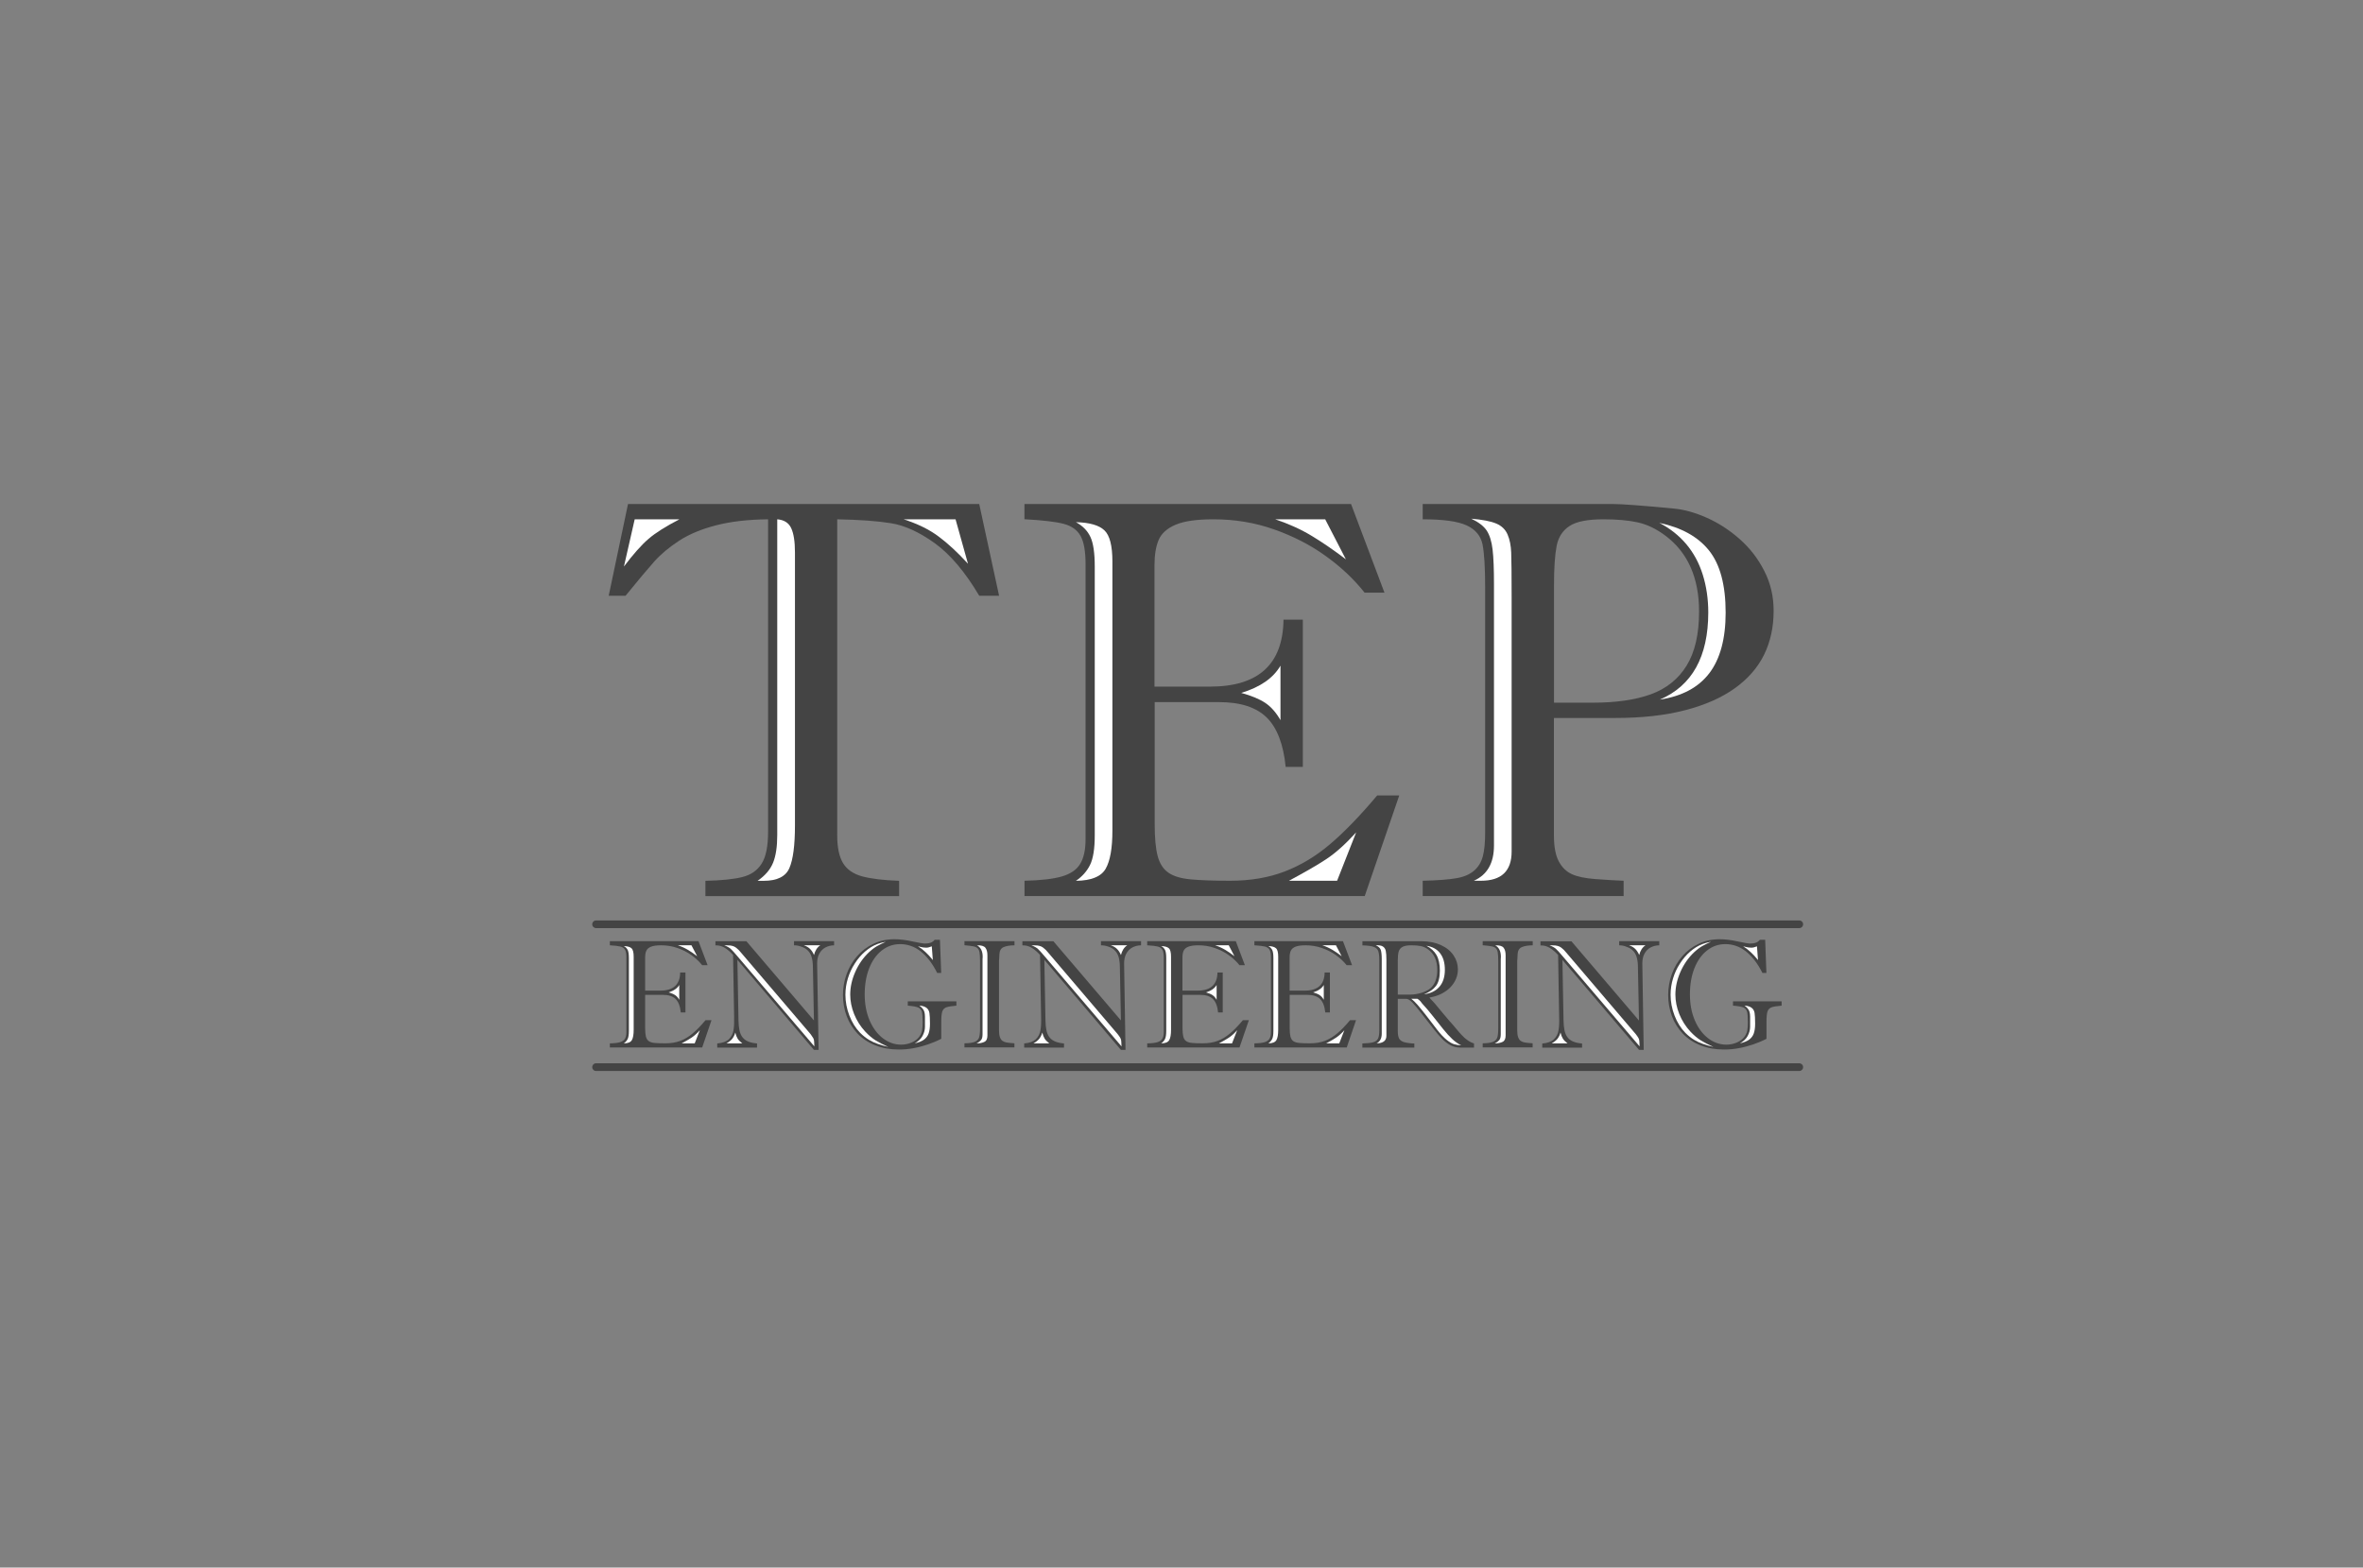 <svg width="205" height="136" viewBox="0 0 205 136" fill="none" xmlns="http://www.w3.org/2000/svg">
<rect x="0" y="0" width="205" height="136" fill="#808080" stroke="none"/>
<path d="M153.055 49.527C152.513 48.46 151.795 47.533 150.909 46.757C150.023 45.975 149.071 45.363 148.058 44.915C147.046 44.466 146.087 44.2 145.195 44.121C142.411 43.854 140.657 43.727 139.922 43.727H123.425V45.054C125.215 45.054 126.487 45.23 127.246 45.587C128.006 45.939 128.458 46.491 128.614 47.224C128.765 47.963 128.843 49.218 128.843 50.982V72.219C128.843 73.104 128.777 73.801 128.638 74.304C128.5 74.813 128.247 75.225 127.873 75.546C127.499 75.868 126.987 76.086 126.336 76.195C125.691 76.31 124.721 76.383 123.425 76.413V77.74H140.856V76.413C140.102 76.383 139.289 76.334 138.409 76.268C137.529 76.201 136.848 76.062 136.371 75.843C135.889 75.625 135.51 75.255 135.232 74.734C134.955 74.213 134.81 73.468 134.81 72.504V62.291H140.132C142.435 62.291 144.454 62.067 146.184 61.618C147.92 61.17 149.354 60.534 150.499 59.715C151.645 58.897 152.488 57.921 153.043 56.8C153.591 55.673 153.869 54.412 153.869 53.018C153.875 51.751 153.604 50.594 153.055 49.527ZM146.323 57.746C145.605 58.909 144.575 59.74 143.231 60.231C141.886 60.721 140.199 60.964 138.174 60.964H134.816V50.788C134.816 49.279 134.895 48.133 135.045 47.363C135.196 46.594 135.576 46.012 136.173 45.63C136.769 45.242 137.752 45.054 139.108 45.054C140.289 45.054 141.284 45.145 142.079 45.321C142.881 45.497 143.671 45.872 144.454 46.454C146.419 47.915 147.401 50.121 147.401 53.06C147.401 55.018 147.04 56.582 146.323 57.746Z" fill="#444444"/>
<path d="M54.483 43.727H84.951L86.675 51.685H84.951C83.722 49.612 82.432 48.091 81.094 47.127C79.75 46.163 78.484 45.581 77.297 45.394C76.103 45.2 74.554 45.09 72.631 45.054V72.461C72.631 73.522 72.8 74.328 73.138 74.886C73.475 75.437 74.024 75.819 74.789 76.031C75.555 76.237 76.627 76.371 78.002 76.419V77.746H61.198V76.419C62.59 76.389 63.657 76.28 64.398 76.092C65.139 75.91 65.7 75.522 66.074 74.934C66.447 74.346 66.634 73.425 66.634 72.177V45.054C64.91 45.072 63.404 45.242 62.126 45.575C60.848 45.903 59.775 46.351 58.913 46.915C58.051 47.478 57.334 48.078 56.768 48.709C56.207 49.339 55.369 50.333 54.272 51.685H52.808L54.483 43.727Z" fill="#444444"/>
<path d="M58.945 45.054H55.063L54.129 49.151C54.943 48.072 55.654 47.273 56.263 46.751C56.865 46.23 57.763 45.666 58.945 45.054Z" fill="white"/>
<path d="M68.966 71.619V47.921C68.966 46.988 68.858 46.291 68.641 45.824C68.424 45.357 68.02 45.103 67.429 45.054V72.461C67.429 73.455 67.309 74.255 67.068 74.849C66.827 75.443 66.381 75.965 65.724 76.419H66.254C67.423 76.419 68.165 76.049 68.484 75.31C68.804 74.571 68.966 73.34 68.966 71.619Z" fill="white"/>
<path d="M83.977 48.909L82.898 45.054H78.39C79.601 45.442 80.62 45.939 81.433 46.551C82.247 47.157 83.097 47.945 83.977 48.909Z" fill="white"/>
<path d="M100.175 60.915V71.522C100.175 72.698 100.26 73.607 100.428 74.255C100.597 74.904 100.905 75.389 101.351 75.704C101.797 76.019 102.441 76.213 103.279 76.292C104.117 76.371 105.262 76.413 106.721 76.413C108.481 76.413 110.054 76.146 111.458 75.607C112.857 75.068 114.177 74.274 115.412 73.219C116.648 72.164 118.004 70.764 119.475 69.013H121.391L118.396 77.74H88.88V76.413C90.302 76.383 91.387 76.255 92.129 76.037C92.87 75.819 93.4 75.462 93.708 74.952C94.021 74.443 94.178 73.728 94.178 72.795V48.957C94.178 47.83 94.033 47.012 93.744 46.497C93.455 45.981 92.967 45.63 92.279 45.448C91.592 45.266 90.459 45.133 88.874 45.048V43.727H117.208L120.108 51.418H118.384C117.455 50.242 116.328 49.182 114.99 48.224C113.658 47.266 112.164 46.503 110.506 45.921C108.849 45.339 107.107 45.054 105.268 45.054C103.816 45.054 102.719 45.212 101.983 45.527C101.248 45.842 100.76 46.278 100.519 46.842C100.278 47.406 100.157 48.145 100.157 49.06V59.57H104.973C109.174 59.57 111.302 57.63 111.35 53.758H113.025V66.534H111.537C111.344 64.576 110.795 63.146 109.897 62.255C108.993 61.364 107.613 60.915 105.763 60.915H100.175Z" fill="#444444"/>
<path d="M94.975 49.151V72.461C94.975 73.637 94.837 74.492 94.565 75.043C94.294 75.589 93.884 76.049 93.342 76.419C94.668 76.401 95.53 76.055 95.921 75.371C96.313 74.686 96.506 73.582 96.506 72.055V48.721C96.506 47.357 96.277 46.448 95.813 46.012C95.349 45.569 94.529 45.333 93.342 45.303C93.933 45.624 94.354 46.054 94.602 46.593C94.849 47.121 94.975 47.975 94.975 49.151Z" fill="white"/>
<path d="M111.087 62.479V57.752C110.466 58.83 109.327 59.618 107.682 60.115C108.562 60.358 109.255 60.642 109.767 60.982C110.279 61.327 110.713 61.824 111.087 62.479Z" fill="white"/>
<path d="M114.966 45.054H110.626C111.825 45.454 112.886 45.939 113.814 46.503C114.743 47.066 115.725 47.739 116.762 48.527L114.966 45.054Z" fill="white"/>
<path d="M115.999 76.413L117.651 72.219C116.71 73.249 115.855 74.013 115.083 74.522C114.318 75.031 113.227 75.661 111.822 76.413H115.999Z" fill="white"/>
<path d="M129.609 50.691V73.352C129.609 74.88 129.024 75.898 127.861 76.413H128.482C130.254 76.413 131.14 75.571 131.14 73.88V51.824C131.14 49.848 131.128 48.551 131.103 47.945C131.079 47.333 130.977 46.812 130.79 46.376C130.603 45.939 130.278 45.624 129.808 45.424C129.337 45.224 128.614 45.084 127.638 45C128.277 45.303 128.723 45.648 128.982 46.036C129.235 46.424 129.404 46.969 129.488 47.672C129.572 48.388 129.609 49.394 129.609 50.691Z" fill="white"/>
<path d="M143.999 60.697C145.916 60.406 147.345 59.643 148.291 58.406C149.231 57.17 149.707 55.418 149.707 53.151C149.707 50.758 149.225 48.963 148.267 47.763C147.308 46.563 145.868 45.769 143.951 45.363C144.861 45.83 145.639 46.442 146.278 47.194C146.917 47.951 147.399 48.83 147.718 49.848C148.038 50.861 148.2 51.964 148.2 53.151C148.194 56.976 146.796 59.491 143.999 60.697Z" fill="white"/>
<path d="M127.448 90.335C127.316 90.256 127.177 90.147 127.032 90.02C126.894 89.886 126.749 89.741 126.605 89.577C126.46 89.414 126.285 89.207 126.08 88.953C125.996 88.862 125.929 88.783 125.881 88.729C125.827 88.668 125.785 88.62 125.749 88.583L125.104 87.82C124.664 87.268 124.296 86.844 124.001 86.547C124.399 86.48 124.748 86.371 125.05 86.219C125.351 86.062 125.61 85.88 125.821 85.662C126.032 85.444 126.195 85.201 126.309 84.935C126.424 84.668 126.478 84.389 126.478 84.104C126.478 83.674 126.357 83.268 126.11 82.898C125.863 82.522 125.502 82.225 125.019 82.001C124.537 81.777 123.971 81.662 123.326 81.662H118.196V82.019C118.642 82.031 118.968 82.074 119.167 82.147C119.366 82.219 119.504 82.335 119.565 82.504C119.625 82.674 119.661 82.934 119.661 83.28V89.389C119.661 89.717 119.625 89.959 119.547 90.111C119.468 90.262 119.33 90.371 119.125 90.426C118.92 90.486 118.606 90.517 118.19 90.529V90.886H122.699V90.529C122.608 90.535 122.47 90.523 122.289 90.505C122.108 90.48 121.951 90.456 121.825 90.42C121.59 90.347 121.439 90.238 121.367 90.08C121.294 89.923 121.264 89.704 121.264 89.432V86.656H121.988C122.138 86.656 122.319 86.759 122.524 86.971C122.729 87.183 123.042 87.565 123.464 88.111L124.374 89.274C124.664 89.644 124.923 89.941 125.152 90.171C125.381 90.395 125.616 90.571 125.863 90.698C126.11 90.82 126.376 90.886 126.653 90.886H127.876V90.529C127.726 90.48 127.581 90.42 127.448 90.335ZM123.374 86.117C123.024 86.232 122.675 86.292 122.319 86.292H121.264V83.341C121.264 82.995 121.288 82.734 121.343 82.553C121.397 82.371 121.511 82.237 121.68 82.147C121.849 82.056 122.102 82.013 122.44 82.013C122.771 82.013 123.042 82.037 123.253 82.08C123.464 82.122 123.669 82.213 123.862 82.347C124.411 82.728 124.688 83.329 124.688 84.147C124.688 84.838 124.507 85.347 124.157 85.686C123.983 85.856 123.724 86.001 123.374 86.117Z" fill="#444444"/>
<path d="M55.969 86.317V89.195C55.969 89.517 55.993 89.759 56.035 89.935C56.084 90.111 56.162 90.244 56.288 90.329C56.409 90.414 56.584 90.468 56.813 90.486C57.042 90.511 57.349 90.517 57.747 90.517C58.223 90.517 58.651 90.444 59.031 90.299C59.411 90.153 59.766 89.935 60.104 89.65C60.441 89.365 60.809 88.983 61.207 88.511H61.725L60.917 90.88H52.907V90.523C53.293 90.517 53.588 90.48 53.787 90.42C53.986 90.359 54.131 90.262 54.215 90.123C54.3 89.983 54.342 89.789 54.342 89.535V83.074C54.342 82.771 54.306 82.547 54.227 82.407C54.149 82.268 54.016 82.171 53.829 82.122C53.643 82.074 53.335 82.038 52.907 82.013V81.656H60.598L61.388 83.741H60.917C60.664 83.419 60.357 83.135 59.995 82.874C59.634 82.613 59.23 82.407 58.778 82.25C58.332 82.092 57.856 82.013 57.355 82.013C56.964 82.013 56.662 82.056 56.463 82.141C56.264 82.225 56.132 82.347 56.066 82.498C55.999 82.65 55.969 82.85 55.969 83.098V85.947H57.277C58.416 85.947 58.995 85.42 59.007 84.371H59.465V87.838H59.061C59.007 87.305 58.862 86.917 58.615 86.674C58.368 86.432 57.994 86.311 57.494 86.311H55.969V86.317Z" fill="#444444"/>
<path d="M54.558 83.129V89.45C54.558 89.771 54.522 90.001 54.45 90.147C54.377 90.292 54.263 90.42 54.118 90.523C54.48 90.517 54.709 90.426 54.817 90.238C54.926 90.05 54.974 89.753 54.974 89.341V83.007C54.974 82.638 54.914 82.389 54.787 82.274C54.661 82.153 54.438 82.092 54.118 82.08C54.281 82.165 54.389 82.286 54.462 82.431C54.528 82.577 54.558 82.807 54.558 83.129Z" fill="white"/>
<path d="M58.928 86.741V85.456C58.759 85.747 58.452 85.959 58.006 86.098C58.247 86.165 58.434 86.244 58.572 86.335C58.711 86.432 58.832 86.565 58.928 86.741Z" fill="white"/>
<path d="M59.986 82.013H58.81C59.136 82.122 59.425 82.256 59.678 82.407C59.932 82.559 60.197 82.74 60.48 82.959L59.986 82.013Z" fill="white"/>
<path d="M60.268 90.523L60.714 89.383C60.461 89.662 60.226 89.868 60.021 90.007C59.81 90.147 59.52 90.317 59.135 90.523H60.268Z" fill="white"/>
<path d="M68.883 82.013V81.656H72.361V82.013C72.072 82.019 71.819 82.086 71.596 82.207C71.379 82.329 71.204 82.504 71.077 82.741C70.951 82.971 70.89 83.256 70.89 83.583L71.017 91.087H70.613L63.971 83.274L64.067 88.529C64.073 88.856 64.104 89.129 64.146 89.359C64.188 89.583 64.266 89.777 64.381 89.947C64.495 90.111 64.652 90.244 64.863 90.341C65.074 90.438 65.345 90.499 65.677 90.529V90.886H62.223V90.529C62.675 90.493 63.007 90.371 63.23 90.165C63.447 89.953 63.585 89.692 63.633 89.383C63.688 89.074 63.7 88.68 63.688 88.208L63.597 82.85C63.35 82.577 63.109 82.371 62.874 82.231C62.639 82.092 62.398 82.019 62.145 82.019H62.066V81.662H64.755L70.613 88.535L70.523 83.935C70.523 83.583 70.487 83.28 70.414 83.038C70.342 82.789 70.221 82.589 70.053 82.438C69.932 82.316 69.757 82.213 69.528 82.135C69.305 82.05 69.088 82.013 68.883 82.013Z" fill="#444444"/>
<path d="M70.137 89.504L64.272 82.631C64.152 82.474 64.007 82.335 63.838 82.207C63.67 82.08 63.435 82.019 63.133 82.019H62.838C63.079 82.104 63.272 82.213 63.404 82.335C63.537 82.462 63.73 82.668 63.971 82.959L70.649 90.783C70.643 90.656 70.637 90.535 70.631 90.414C70.625 90.292 70.613 90.201 70.589 90.147C70.565 90.086 70.529 90.014 70.462 89.929C70.414 89.832 70.3 89.692 70.137 89.504Z" fill="white"/>
<path d="M63.023 90.523H64.398C64.205 90.377 64.072 90.238 63.994 90.111C63.916 89.983 63.843 89.808 63.789 89.583C63.735 89.789 63.644 89.965 63.53 90.117C63.409 90.268 63.24 90.402 63.023 90.523Z" fill="white"/>
<path d="M71.162 82.013H69.739C69.956 82.086 70.131 82.189 70.27 82.322C70.408 82.456 70.523 82.631 70.619 82.856C70.716 82.468 70.897 82.189 71.162 82.013Z" fill="white"/>
<path d="M81.544 81.528L81.653 84.413H81.303C81.104 84.001 80.875 83.638 80.628 83.317C80.375 82.995 80.115 82.729 79.85 82.522C79.579 82.316 79.302 82.159 79.007 82.062C78.711 81.959 78.404 81.91 78.09 81.91C77.494 81.91 76.957 82.098 76.493 82.468C76.023 82.838 75.661 83.353 75.402 84.013C75.143 84.674 75.016 85.426 75.016 86.274C75.016 87.123 75.161 87.874 75.444 88.535C75.728 89.195 76.113 89.711 76.596 90.08C77.078 90.444 77.602 90.632 78.175 90.632C78.506 90.632 78.82 90.565 79.109 90.438C79.398 90.305 79.615 90.135 79.76 89.929C79.874 89.765 79.953 89.596 79.989 89.408C80.025 89.22 80.043 88.989 80.043 88.711C80.043 88.268 80.019 87.959 79.977 87.783C79.929 87.608 79.82 87.48 79.651 87.408C79.477 87.335 79.181 87.28 78.753 87.25V86.874H82.972V87.25C82.544 87.286 82.243 87.335 82.08 87.401C81.912 87.468 81.803 87.589 81.743 87.765C81.689 87.941 81.659 88.244 81.659 88.662V90.123C81.297 90.311 80.911 90.474 80.495 90.614C80.079 90.753 79.663 90.868 79.242 90.941C78.82 91.02 78.404 91.056 77.988 91.056C77.228 91.056 76.541 90.935 75.933 90.692C75.324 90.45 74.805 90.105 74.39 89.668C73.974 89.226 73.66 88.723 73.449 88.147C73.238 87.571 73.13 86.965 73.13 86.335C73.13 85.717 73.232 85.111 73.443 84.523C73.654 83.935 73.956 83.413 74.353 82.959C74.745 82.504 75.221 82.141 75.776 81.88C76.33 81.613 76.939 81.486 77.602 81.486C78.048 81.486 78.567 81.547 79.145 81.674C79.73 81.801 80.091 81.862 80.242 81.862C80.646 81.862 80.923 81.753 81.08 81.535H81.544V81.528Z" fill="#444444"/>
<path d="M77.063 90.832C76.635 90.638 76.267 90.45 75.972 90.268C75.67 90.08 75.369 89.826 75.055 89.492C74.646 89.05 74.326 88.541 74.097 87.977C73.874 87.414 73.76 86.85 73.76 86.292C73.76 85.644 73.904 84.989 74.194 84.329C74.483 83.668 74.875 83.104 75.375 82.626C75.622 82.395 75.857 82.219 76.074 82.092C76.291 81.971 76.55 81.838 76.852 81.704C76.538 81.765 76.291 81.832 76.11 81.904C75.731 82.05 75.381 82.268 75.049 82.553C74.718 82.838 74.417 83.183 74.157 83.595C73.892 84.001 73.693 84.432 73.555 84.892C73.416 85.347 73.344 85.82 73.344 86.304C73.344 86.917 73.458 87.517 73.687 88.111C73.916 88.704 74.23 89.208 74.634 89.62C74.881 89.862 75.134 90.062 75.387 90.214C75.64 90.365 75.893 90.48 76.14 90.565C76.376 90.65 76.683 90.741 77.063 90.832Z" fill="white"/>
<path d="M80.245 88.226V89.086C80.245 89.353 80.173 89.614 80.034 89.874C79.896 90.135 79.673 90.347 79.359 90.517C79.703 90.444 79.968 90.335 80.155 90.202C80.342 90.062 80.48 89.886 80.559 89.668C80.637 89.45 80.679 89.165 80.679 88.82C80.679 88.389 80.661 88.08 80.631 87.886C80.601 87.698 80.517 87.547 80.384 87.444C80.251 87.335 80.04 87.268 79.751 87.238C79.914 87.353 80.034 87.48 80.119 87.62C80.203 87.759 80.245 87.965 80.245 88.226Z" fill="white"/>
<path d="M80.927 83.292L80.836 82.104C80.643 82.183 80.481 82.219 80.354 82.219C80.257 82.219 80.173 82.213 80.095 82.201C80.016 82.189 79.932 82.171 79.836 82.147C79.739 82.122 79.673 82.104 79.637 82.098C80.077 82.371 80.505 82.765 80.927 83.292Z" fill="white"/>
<path d="M83.678 81.656H88.011V82.013C87.602 82.019 87.288 82.074 87.065 82.171C86.842 82.268 86.722 82.468 86.704 82.765C86.698 82.947 86.686 83.092 86.68 83.201C86.674 83.31 86.667 83.353 86.667 83.341V89.371C86.667 89.626 86.692 89.832 86.746 89.983C86.8 90.135 86.878 90.244 86.975 90.311C87.077 90.377 87.192 90.42 87.318 90.444C87.451 90.468 87.68 90.493 88.005 90.517V90.874H83.672V90.517C84.058 90.511 84.347 90.474 84.546 90.395C84.745 90.317 84.871 90.195 84.932 90.032C84.992 89.862 85.022 89.596 85.022 89.232V83.389C85.022 83.038 85.004 82.783 84.974 82.613C84.944 82.444 84.877 82.323 84.787 82.25C84.697 82.177 84.576 82.122 84.419 82.098C84.263 82.068 84.015 82.038 83.672 82.007V81.656H83.678Z" fill="#444444"/>
<path d="M85.24 83.207V89.723C85.24 89.947 85.204 90.111 85.126 90.214C85.047 90.317 84.915 90.426 84.722 90.529C85.005 90.523 85.234 90.474 85.403 90.389C85.578 90.305 85.662 90.117 85.662 89.832V82.886C85.662 82.589 85.602 82.365 85.481 82.219C85.361 82.074 85.12 82.001 84.758 82.019C85.089 82.195 85.252 82.522 85.252 83.013C85.252 83.05 85.252 83.08 85.246 83.11C85.252 83.135 85.246 83.171 85.24 83.207Z" fill="white"/>
<path d="M95.514 82.013V81.656H98.992V82.013C98.703 82.019 98.449 82.086 98.226 82.207C98.009 82.329 97.835 82.504 97.708 82.741C97.582 82.971 97.521 83.256 97.521 83.583L97.642 91.087H97.244L90.602 83.274L90.698 88.529C90.704 88.856 90.734 89.129 90.777 89.359C90.819 89.583 90.897 89.777 91.012 89.947C91.126 90.111 91.283 90.244 91.494 90.341C91.705 90.438 91.976 90.499 92.308 90.529V90.886H88.854V90.529C89.306 90.493 89.638 90.371 89.861 90.165C90.078 89.953 90.216 89.692 90.264 89.383C90.319 89.074 90.337 88.68 90.319 88.208L90.228 82.85C89.981 82.577 89.74 82.371 89.505 82.231C89.27 82.092 89.029 82.019 88.776 82.019H88.697V81.662H91.385L97.244 88.529L97.154 83.929C97.154 83.577 97.117 83.274 97.045 83.032C96.973 82.783 96.852 82.583 96.683 82.432C96.563 82.31 96.388 82.207 96.159 82.129C95.936 82.05 95.719 82.013 95.514 82.013Z" fill="#444444"/>
<path d="M96.778 89.504L90.92 82.631C90.799 82.474 90.655 82.335 90.486 82.207C90.317 82.08 90.082 82.019 89.781 82.019H89.485C89.726 82.104 89.919 82.213 90.052 82.335C90.184 82.462 90.377 82.668 90.618 82.959L97.297 90.783C97.291 90.656 97.285 90.535 97.279 90.414C97.273 90.292 97.261 90.201 97.237 90.147C97.212 90.086 97.176 90.014 97.116 89.929C97.056 89.832 96.941 89.692 96.778 89.504Z" fill="white"/>
<path d="M89.657 90.523H91.031C90.839 90.377 90.706 90.238 90.628 90.111C90.549 89.983 90.477 89.808 90.423 89.583C90.368 89.789 90.278 89.965 90.163 90.117C90.043 90.268 89.874 90.402 89.657 90.523Z" fill="white"/>
<path d="M97.79 82.013H96.367C96.584 82.086 96.759 82.189 96.898 82.322C97.036 82.456 97.151 82.631 97.247 82.856C97.344 82.468 97.524 82.189 97.79 82.013Z" fill="white"/>
<path d="M102.588 86.317V89.195C102.588 89.517 102.612 89.759 102.655 89.935C102.703 90.111 102.781 90.244 102.908 90.329C103.028 90.414 103.203 90.468 103.432 90.486C103.661 90.511 103.968 90.517 104.366 90.517C104.842 90.517 105.27 90.444 105.65 90.299C106.03 90.153 106.385 89.935 106.723 89.65C107.06 89.365 107.428 88.983 107.826 88.511H108.344L107.531 90.88H99.526V90.523C99.912 90.517 100.207 90.48 100.406 90.42C100.605 90.359 100.75 90.262 100.834 90.123C100.919 89.983 100.961 89.789 100.961 89.535V83.074C100.961 82.771 100.925 82.547 100.846 82.407C100.768 82.268 100.635 82.171 100.449 82.122C100.262 82.074 99.954 82.038 99.526 82.013V81.656H107.211L108.001 83.741H107.531C107.277 83.419 106.97 83.135 106.608 82.874C106.247 82.613 105.843 82.407 105.391 82.25C104.945 82.092 104.469 82.013 103.968 82.013C103.577 82.013 103.275 82.056 103.076 82.141C102.878 82.225 102.745 82.347 102.679 82.498C102.612 82.65 102.582 82.85 102.582 83.098V85.947H103.89C105.029 85.947 105.608 85.42 105.62 84.371H106.078V87.838H105.674C105.62 87.305 105.475 86.917 105.228 86.674C104.981 86.432 104.607 86.311 104.107 86.311H102.588V86.317Z" fill="#444444"/>
<path d="M101.176 83.129V89.45C101.176 89.771 101.14 90.001 101.068 90.147C100.996 90.292 100.881 90.42 100.736 90.523C101.098 90.517 101.327 90.426 101.435 90.238C101.544 90.05 101.592 89.753 101.592 89.341V83.007C101.592 82.638 101.532 82.389 101.405 82.274C101.279 82.153 101.056 82.092 100.736 82.08C100.899 82.165 101.008 82.286 101.08 82.431C101.146 82.577 101.176 82.807 101.176 83.129Z" fill="white"/>
<path d="M105.547 86.741V85.456C105.378 85.747 105.071 85.959 104.625 86.098C104.866 86.165 105.053 86.244 105.192 86.335C105.33 86.432 105.451 86.565 105.547 86.741Z" fill="white"/>
<path d="M106.599 82.013H105.424C105.749 82.122 106.039 82.256 106.292 82.407C106.545 82.559 106.81 82.74 107.093 82.959L106.599 82.013Z" fill="white"/>
<path d="M106.884 90.523L107.33 89.383C107.077 89.662 106.842 89.868 106.637 90.007C106.426 90.147 106.137 90.317 105.751 90.523H106.884Z" fill="white"/>
<path d="M111.885 86.317V89.195C111.885 89.517 111.909 89.759 111.951 89.935C112 90.111 112.078 90.244 112.205 90.329C112.325 90.414 112.5 90.468 112.729 90.486C112.958 90.511 113.265 90.517 113.663 90.517C114.139 90.517 114.567 90.444 114.947 90.299C115.327 90.153 115.682 89.935 116.02 89.65C116.357 89.365 116.725 88.983 117.123 88.511H117.641L116.834 90.88H108.823V90.523C109.209 90.517 109.504 90.48 109.703 90.42C109.902 90.359 110.047 90.262 110.131 90.123C110.216 89.983 110.258 89.789 110.258 89.535V83.074C110.258 82.771 110.222 82.547 110.143 82.407C110.065 82.268 109.932 82.171 109.745 82.122C109.559 82.074 109.251 82.038 108.823 82.013V81.656H116.508L117.298 83.741H116.828C116.574 83.419 116.267 83.135 115.905 82.874C115.544 82.613 115.14 82.407 114.688 82.25C114.242 82.092 113.766 82.013 113.265 82.013C112.874 82.013 112.572 82.056 112.373 82.141C112.174 82.225 112.042 82.347 111.976 82.498C111.909 82.65 111.879 82.85 111.879 83.098V85.947H113.187C114.326 85.947 114.905 85.42 114.917 84.371H115.375V87.838H114.971C114.917 87.305 114.772 86.917 114.525 86.674C114.278 86.432 113.904 86.311 113.404 86.311H111.885V86.317Z" fill="#444444"/>
<path d="M110.473 83.129V89.45C110.473 89.771 110.437 90.001 110.365 90.147C110.292 90.292 110.178 90.42 110.033 90.523C110.395 90.517 110.624 90.426 110.732 90.238C110.841 90.05 110.889 89.753 110.889 89.341V83.007C110.889 82.638 110.829 82.389 110.702 82.274C110.576 82.153 110.353 82.092 110.033 82.08C110.196 82.165 110.304 82.286 110.377 82.431C110.443 82.577 110.473 82.807 110.473 83.129Z" fill="white"/>
<path d="M114.844 86.741V85.456C114.675 85.747 114.368 85.959 113.922 86.098C114.163 86.165 114.35 86.244 114.488 86.335C114.627 86.432 114.748 86.565 114.844 86.741Z" fill="white"/>
<path d="M115.9 82.013H114.725C115.05 82.122 115.339 82.256 115.593 82.407C115.846 82.559 116.111 82.74 116.394 82.959L115.9 82.013Z" fill="white"/>
<path d="M116.184 90.523L116.63 89.383C116.377 89.662 116.142 89.868 115.937 90.007C115.726 90.147 115.437 90.317 115.051 90.523H116.184Z" fill="white"/>
<path d="M119.872 83.225V89.68C119.872 90.092 119.721 90.371 119.426 90.523C119.992 90.51 120.276 90.292 120.276 89.862V83.262C120.276 82.928 120.257 82.674 120.221 82.498C120.185 82.328 120.101 82.201 119.968 82.116C119.836 82.031 119.631 82.001 119.359 82.013C119.582 82.116 119.727 82.243 119.787 82.407C119.842 82.571 119.872 82.844 119.872 83.225Z" fill="white"/>
<path d="M122.963 86.65H122.433C122.589 86.765 122.77 86.947 122.975 87.177C123.18 87.414 123.439 87.729 123.753 88.135C124.066 88.535 124.379 88.941 124.693 89.359C124.982 89.729 125.253 90.014 125.501 90.214C125.748 90.414 125.965 90.541 126.157 90.596C126.35 90.65 126.549 90.686 126.766 90.692C126.495 90.559 126.242 90.383 125.995 90.153C125.748 89.923 125.482 89.632 125.199 89.28C124.916 88.929 124.621 88.559 124.319 88.171C124.018 87.783 123.704 87.42 123.385 87.074C123.343 87.014 123.288 86.947 123.228 86.868C123.162 86.795 123.078 86.723 122.963 86.65Z" fill="white"/>
<path d="M123.54 86.262C124.119 86.189 124.565 85.971 124.878 85.607C125.192 85.244 125.348 84.753 125.348 84.135C125.348 83.534 125.21 83.056 124.932 82.698C124.655 82.341 124.257 82.128 123.751 82.056C124.143 82.256 124.432 82.528 124.625 82.862C124.818 83.201 124.914 83.65 124.914 84.213C124.914 84.807 124.8 85.25 124.571 85.547C124.342 85.844 123.998 86.08 123.54 86.262Z" fill="white"/>
<path d="M128.636 81.656H132.97V82.013C132.56 82.019 132.246 82.074 132.023 82.171C131.8 82.268 131.68 82.468 131.662 82.765C131.656 82.947 131.644 83.092 131.638 83.201C131.631 83.31 131.625 83.353 131.625 83.341V89.371C131.625 89.626 131.65 89.832 131.704 89.983C131.758 90.135 131.836 90.244 131.933 90.311C132.035 90.377 132.15 90.42 132.276 90.444C132.409 90.468 132.638 90.493 132.964 90.517V90.874H128.63V90.517C129.016 90.511 129.305 90.474 129.504 90.395C129.703 90.317 129.829 90.195 129.89 90.032C129.95 89.862 129.98 89.596 129.98 89.232V83.389C129.98 83.038 129.962 82.783 129.932 82.613C129.902 82.444 129.835 82.323 129.745 82.25C129.655 82.177 129.534 82.122 129.377 82.098C129.221 82.068 128.973 82.038 128.63 82.007V81.656H128.636Z" fill="#444444"/>
<path d="M130.197 83.207V89.723C130.197 89.947 130.161 90.111 130.083 90.214C130.004 90.317 129.872 90.426 129.679 90.529C129.962 90.523 130.191 90.474 130.36 90.389C130.535 90.305 130.619 90.117 130.619 89.832V82.886C130.619 82.589 130.559 82.365 130.438 82.219C130.318 82.074 130.077 82.001 129.715 82.019C130.046 82.195 130.209 82.522 130.209 83.013C130.209 83.05 130.209 83.08 130.203 83.11C130.203 83.135 130.203 83.171 130.197 83.207Z" fill="white"/>
<path d="M140.471 82.013V81.656H143.948V82.013C143.659 82.019 143.406 82.086 143.183 82.207C142.966 82.329 142.791 82.504 142.664 82.741C142.538 82.971 142.478 83.256 142.478 83.583L142.598 91.087H142.194L135.546 83.28L135.643 88.535C135.649 88.862 135.679 89.135 135.721 89.365C135.763 89.589 135.842 89.783 135.956 89.953C136.071 90.117 136.227 90.25 136.438 90.347C136.649 90.444 136.92 90.505 137.252 90.535V90.892H133.798V90.535C134.25 90.499 134.582 90.377 134.805 90.171C135.022 89.959 135.16 89.698 135.209 89.389C135.263 89.08 135.281 88.686 135.263 88.214L135.173 82.856C134.925 82.583 134.684 82.377 134.449 82.238C134.214 82.098 133.973 82.025 133.72 82.025H133.642V81.668H136.33L142.188 88.541L142.098 83.941C142.098 83.589 142.062 83.286 141.989 83.044C141.917 82.795 141.797 82.595 141.628 82.444C141.507 82.323 141.332 82.219 141.103 82.141C140.892 82.05 140.675 82.013 140.471 82.013Z" fill="#444444"/>
<path d="M141.725 89.504L135.866 82.631C135.746 82.474 135.601 82.335 135.432 82.207C135.263 82.08 135.028 82.019 134.727 82.019H134.432C134.673 82.104 134.866 82.213 134.998 82.335C135.131 82.462 135.324 82.668 135.565 82.959L142.243 90.783C142.237 90.656 142.231 90.535 142.225 90.414C142.219 90.292 142.207 90.201 142.183 90.147C142.159 90.086 142.122 90.014 142.062 89.929C142.002 89.832 141.893 89.692 141.725 89.504Z" fill="white"/>
<path d="M134.615 90.523H135.989C135.797 90.377 135.664 90.238 135.586 90.111C135.507 89.983 135.435 89.808 135.381 89.583C135.326 89.789 135.236 89.965 135.122 90.117C135.001 90.268 134.832 90.402 134.615 90.523Z" fill="white"/>
<path d="M142.751 82.013H141.328C141.545 82.086 141.72 82.189 141.859 82.322C141.997 82.456 142.112 82.631 142.208 82.856C142.305 82.468 142.485 82.189 142.751 82.013Z" fill="white"/>
<path d="M153.136 81.528L153.244 84.413H152.895C152.696 84.001 152.467 83.638 152.22 83.317C151.966 82.995 151.707 82.729 151.442 82.522C151.171 82.316 150.894 82.159 150.598 82.062C150.303 81.959 149.996 81.91 149.682 81.91C149.085 81.91 148.549 82.098 148.085 82.468C147.615 82.838 147.253 83.353 146.994 84.013C146.735 84.674 146.608 85.426 146.608 86.274C146.608 87.123 146.753 87.874 147.036 88.535C147.319 89.195 147.705 89.711 148.187 90.08C148.67 90.444 149.194 90.632 149.767 90.632C150.098 90.632 150.411 90.565 150.701 90.438C150.99 90.305 151.207 90.135 151.352 89.929C151.466 89.765 151.545 89.596 151.581 89.408C151.617 89.22 151.635 88.989 151.635 88.711C151.635 88.268 151.611 87.959 151.569 87.783C151.52 87.608 151.412 87.48 151.243 87.408C151.068 87.335 150.773 87.28 150.345 87.25V86.874H154.564V87.25C154.136 87.286 153.835 87.335 153.672 87.401C153.503 87.468 153.395 87.589 153.335 87.765C153.28 87.941 153.25 88.244 153.25 88.662V90.123C152.889 90.311 152.503 90.474 152.087 90.614C151.671 90.753 151.255 90.868 150.833 90.941C150.411 91.02 149.996 91.056 149.58 91.056C148.82 91.056 148.133 90.935 147.524 90.692C146.916 90.45 146.397 90.105 145.981 89.668C145.566 89.226 145.252 88.723 145.041 88.147C144.83 87.571 144.722 86.965 144.722 86.335C144.722 85.717 144.824 85.111 145.035 84.523C145.246 83.935 145.547 83.413 145.945 82.959C146.337 82.504 146.813 82.141 147.368 81.88C147.922 81.613 148.531 81.486 149.194 81.486C149.64 81.486 150.158 81.547 150.737 81.674C151.322 81.801 151.683 81.862 151.834 81.862C152.238 81.862 152.515 81.753 152.672 81.535H153.136V81.528Z" fill="#444444"/>
<path d="M148.65 90.832C148.222 90.638 147.854 90.45 147.559 90.268C147.257 90.08 146.956 89.826 146.642 89.492C146.233 89.05 145.913 88.541 145.684 87.977C145.461 87.414 145.347 86.85 145.347 86.292C145.347 85.644 145.491 84.989 145.781 84.329C146.07 83.668 146.462 83.104 146.962 82.626C147.209 82.395 147.444 82.219 147.661 82.092C147.878 81.971 148.137 81.838 148.439 81.704C148.125 81.765 147.878 81.832 147.697 81.904C147.317 82.05 146.968 82.268 146.636 82.553C146.305 82.838 146.004 83.183 145.744 83.595C145.479 84.001 145.28 84.432 145.142 84.892C145.003 85.347 144.931 85.82 144.931 86.304C144.931 86.917 145.045 87.517 145.274 88.111C145.503 88.704 145.817 89.208 146.221 89.62C146.468 89.862 146.721 90.062 146.974 90.214C147.227 90.365 147.48 90.48 147.727 90.565C147.956 90.65 148.27 90.741 148.65 90.832Z" fill="white"/>
<path d="M151.831 88.226V89.086C151.831 89.353 151.759 89.614 151.62 89.874C151.482 90.135 151.259 90.347 150.945 90.517C151.289 90.444 151.554 90.335 151.741 90.202C151.928 90.062 152.066 89.886 152.145 89.668C152.223 89.45 152.265 89.165 152.265 88.82C152.265 88.389 152.247 88.08 152.217 87.886C152.187 87.698 152.103 87.547 151.97 87.444C151.837 87.335 151.626 87.268 151.337 87.238C151.5 87.353 151.62 87.48 151.705 87.62C151.789 87.759 151.831 87.965 151.831 88.226Z" fill="white"/>
<path d="M152.514 83.292L152.424 82.104C152.231 82.183 152.068 82.219 151.942 82.219C151.845 82.219 151.761 82.213 151.683 82.201C151.604 82.189 151.52 82.171 151.424 82.147C151.327 82.122 151.261 82.104 151.225 82.098C151.659 82.371 152.093 82.765 152.514 83.292Z" fill="white"/>
<path d="M156.096 80.522H51.709C51.529 80.522 51.378 80.371 51.378 80.189C51.378 80.007 51.529 79.856 51.709 79.856H156.096C156.277 79.856 156.428 80.007 156.428 80.189C156.428 80.371 156.277 80.522 156.096 80.522Z" fill="#444444"/>
<path d="M156.096 92.917H51.709C51.529 92.917 51.378 92.765 51.378 92.583C51.378 92.401 51.529 92.25 51.709 92.25H156.096C156.277 92.25 156.428 92.401 156.428 92.583C156.428 92.765 156.277 92.917 156.096 92.917Z" fill="#444444"/>
</svg>

